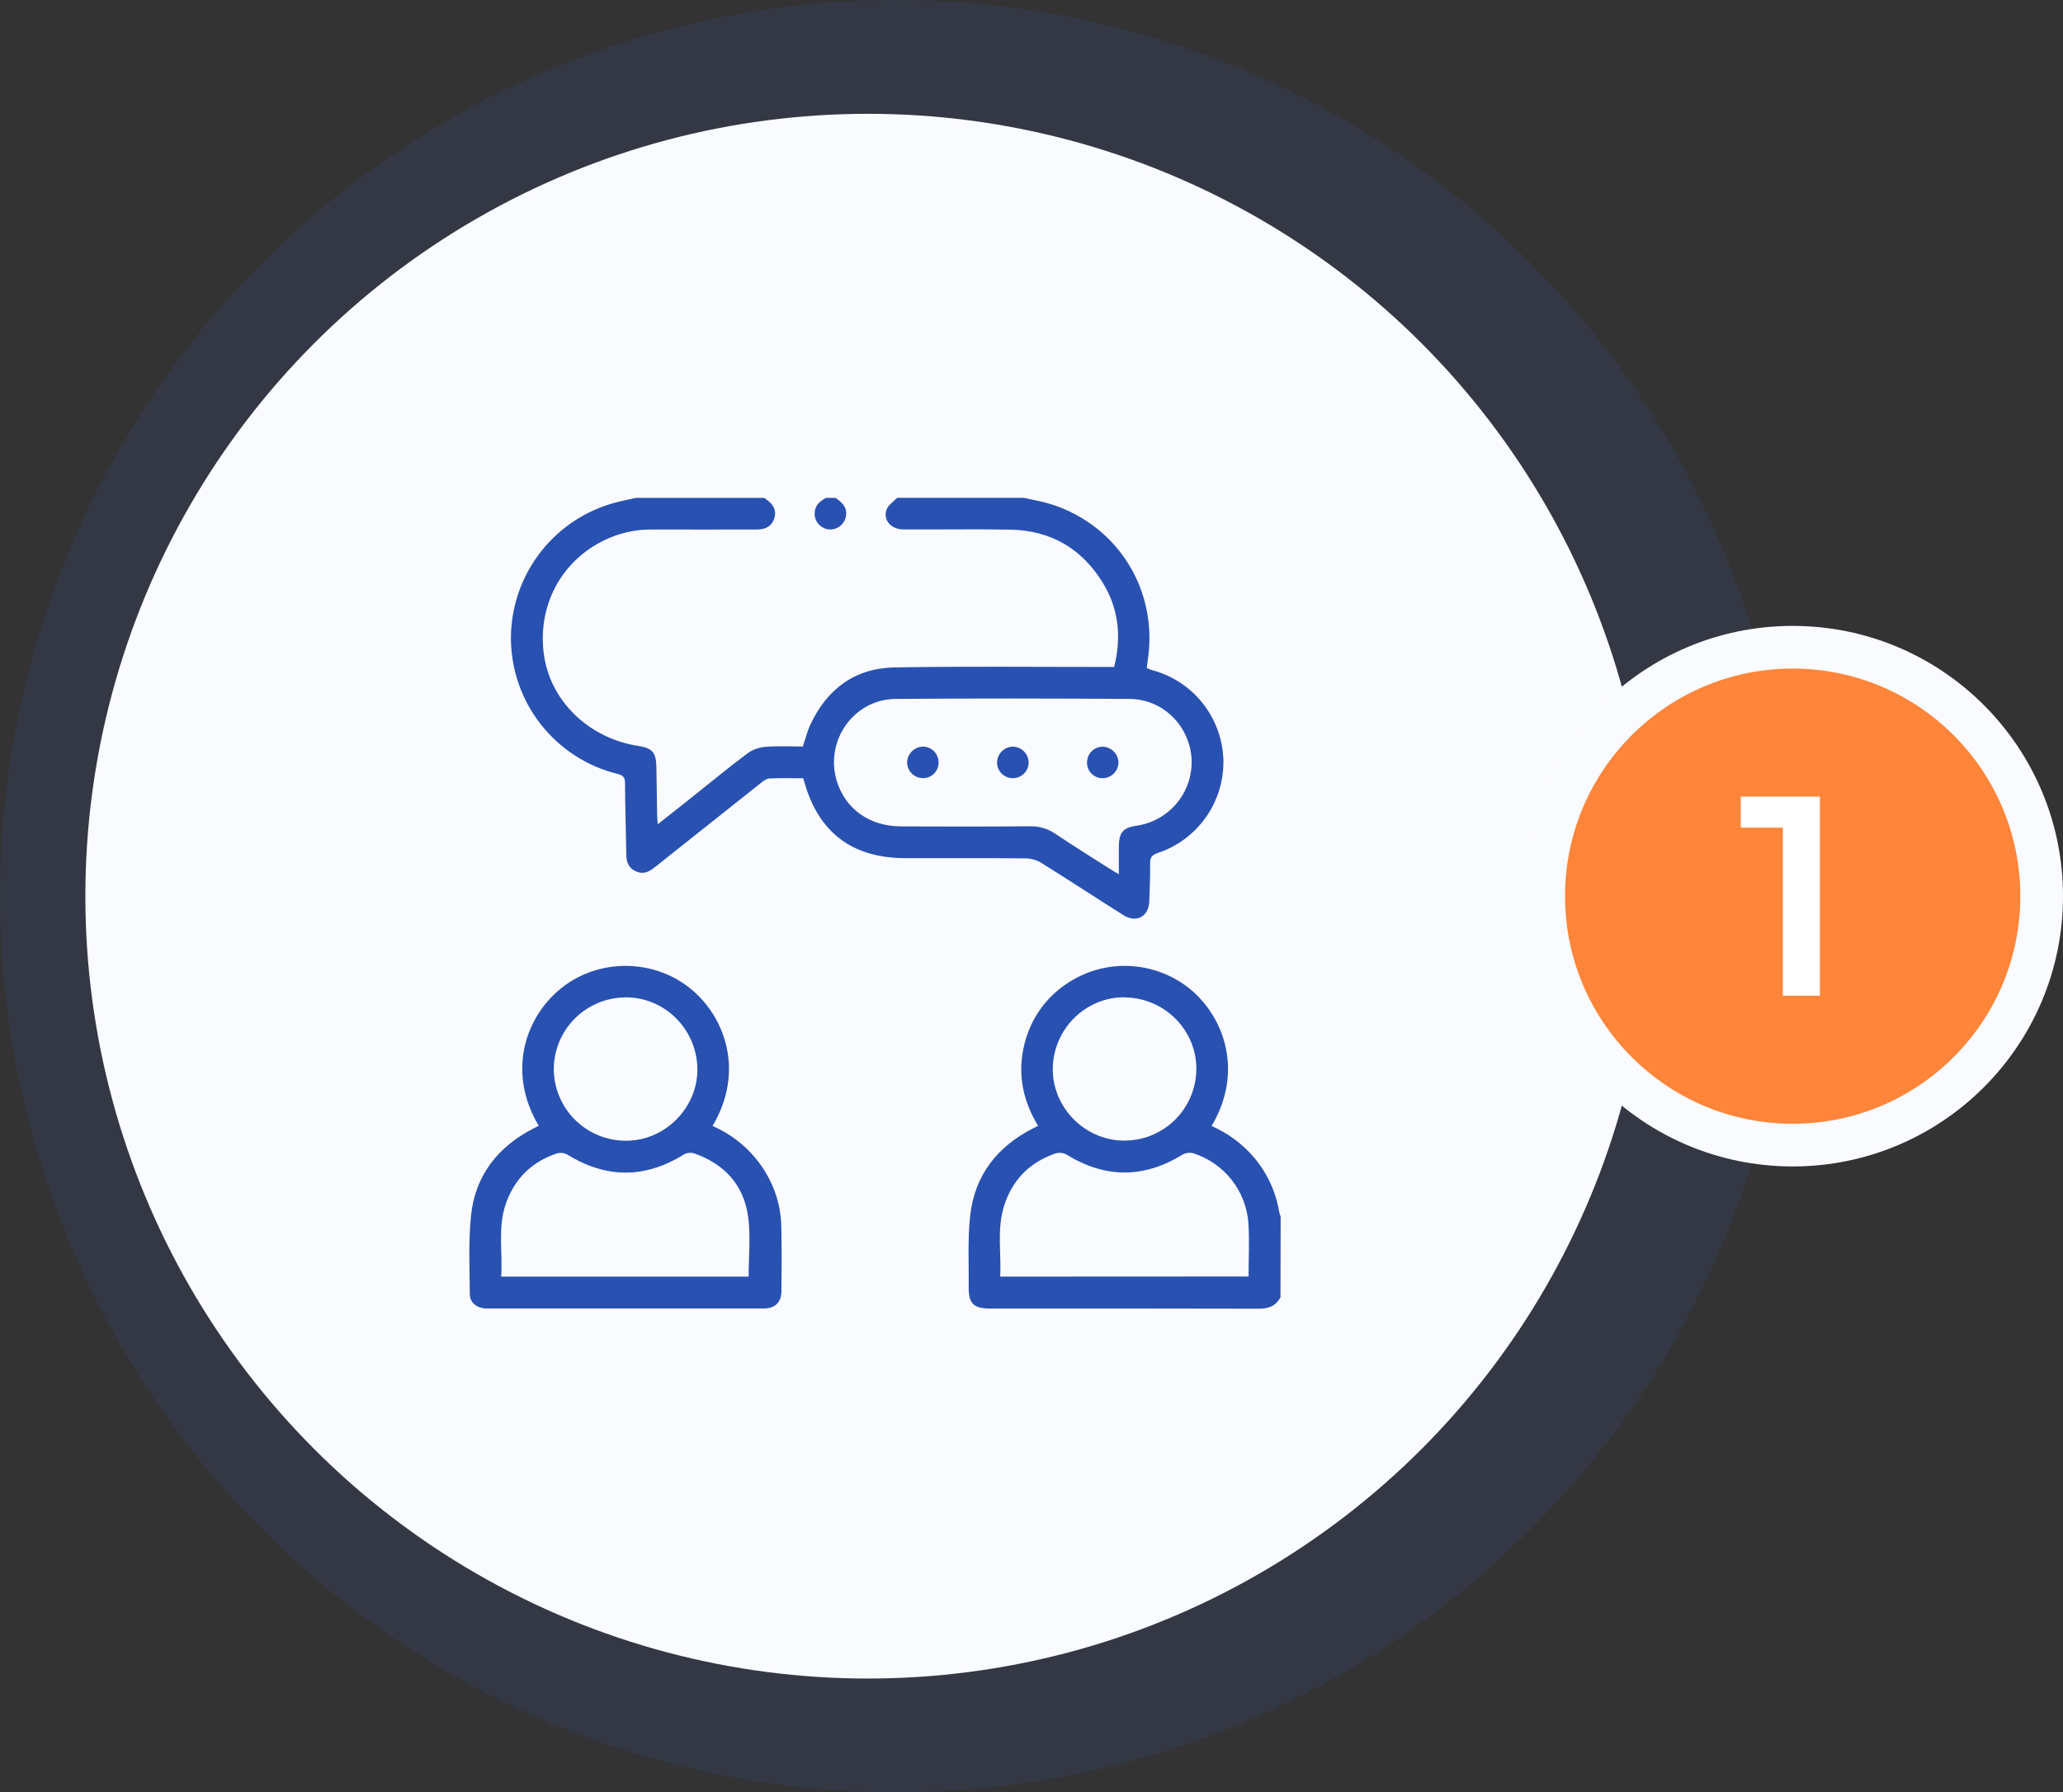 <svg xmlns="http://www.w3.org/2000/svg" width="145" height="126" viewBox="0 0 145 126" fill="none"><rect x="0" y="0" width="145" height="126" fill="#333333" stroke="none"/><circle cx="63" cy="63" r="63" fill="#3265DD" fill-opacity="0.1"></circle><circle cx="61" cy="63" r="55" fill="#FAFBFF"></circle><circle cx="126" cy="63" r="17.5" fill="#FE8539" stroke="#FAFBFF" stroke-width="3"></circle><path d="M125.311 70V57L126.451 58.18H122.351V56H127.911V70H125.311Z" fill="white"></path><g clip-path="url(#clip0_234_1135)"><path d="M53.715 35C53.771 35.043 53.826 35.089 53.884 35.129C54.388 35.473 54.578 35.914 54.433 36.405C54.284 36.929 53.874 37.222 53.251 37.223C50.765 37.229 48.279 37.229 45.794 37.223C44.659 37.217 43.538 37.468 42.514 37.958C39.401 39.445 37.72 42.67 38.246 46.127C38.737 49.343 41.429 51.911 44.862 52.438C45.846 52.586 46.118 52.902 46.134 53.905C46.152 55.018 46.167 56.136 46.186 57.244C46.186 57.443 46.212 57.641 46.231 57.944C47.04 57.306 47.777 56.728 48.51 56.145C49.86 55.071 51.186 53.972 52.57 52.937C52.943 52.682 53.378 52.531 53.829 52.5C54.694 52.433 55.568 52.481 56.429 52.481C56.605 51.957 56.727 51.449 56.936 50.985C58.102 48.457 60.071 46.97 62.869 46.92C67.784 46.833 72.7 46.89 77.615 46.887H78.309C78.844 44.755 78.623 42.755 77.48 40.917C76.001 38.538 73.82 37.282 71.013 37.233C68.509 37.189 66.004 37.233 63.501 37.22C62.633 37.22 62.051 36.567 62.312 35.827C62.429 35.503 62.802 35.271 63.055 34.997H71.96C72.624 35.146 73.298 35.26 73.952 35.471C78.65 37 81.439 41.595 80.66 46.485C80.637 46.634 80.621 46.783 80.597 46.964C80.726 47.02 80.857 47.07 80.991 47.113C82.383 47.485 83.62 48.294 84.519 49.42C85.418 50.547 85.932 51.932 85.986 53.373C86.028 54.821 85.603 56.244 84.772 57.431C83.942 58.618 82.752 59.506 81.378 59.963C80.973 60.1 80.832 60.271 80.838 60.696C80.851 61.589 80.807 62.481 80.778 63.365C80.744 64.433 79.872 64.91 78.963 64.337C77.031 63.119 75.129 61.868 73.195 60.662C72.87 60.464 72.498 60.354 72.117 60.344C69.293 60.317 66.479 60.329 63.659 60.329C59.892 60.329 57.511 58.522 56.515 54.909C56.502 54.857 56.481 54.805 56.449 54.711C55.665 54.711 54.868 54.691 54.07 54.725C53.877 54.734 53.67 54.891 53.504 55.022C51.018 56.991 48.535 58.964 46.056 60.94C45.681 61.238 45.299 61.483 44.789 61.293C44.246 61.09 44.031 60.69 44.022 60.131C43.994 58.444 43.94 56.756 43.931 55.068C43.931 54.662 43.814 54.509 43.408 54.407C41.267 53.88 39.365 52.65 38.006 50.914C36.647 49.178 35.909 47.035 35.911 44.83C35.922 42.622 36.672 40.481 38.042 38.749C39.412 37.017 41.322 35.794 43.469 35.275C43.878 35.172 44.292 35.091 44.704 35H53.715ZM78.639 61.459C78.639 60.726 78.639 60.105 78.639 59.483C78.65 58.515 78.937 58.182 79.886 58.047C80.998 57.885 82.01 57.316 82.725 56.448C83.439 55.581 83.805 54.479 83.752 53.357C83.618 51.03 81.742 49.149 79.402 49.134C73.915 49.101 68.428 49.089 62.942 49.134C59.993 49.16 57.95 52.097 58.818 54.915C59.423 56.879 61.121 58.087 63.336 58.096C66.358 58.108 69.379 58.112 72.404 58.088C73.033 58.071 73.651 58.254 74.169 58.61C75.446 59.465 76.753 60.279 78.048 61.107C78.195 61.206 78.352 61.291 78.639 61.459Z" fill="#2851B1"></path><path d="M90 91.209C89.67 91.804 89.171 92.003 88.487 92C82.183 91.981 75.879 91.988 69.574 91.988C68.437 91.988 68.071 91.631 68.087 90.491C68.102 88.823 68.008 87.142 68.187 85.492C68.496 82.62 70.093 80.585 72.666 79.294C72.749 79.252 72.829 79.208 72.963 79.145C71.786 77.212 71.45 75.15 72.122 72.976C72.594 71.436 73.576 70.103 74.908 69.198C76.212 68.293 77.776 67.84 79.362 67.907C80.948 67.973 82.468 68.556 83.692 69.566C86.096 71.583 87.397 75.403 85.155 79.156C86.312 79.661 87.338 80.424 88.155 81.386C89.067 82.469 89.672 83.777 89.905 85.174C89.934 85.296 89.97 85.417 90.012 85.536L90 91.209ZM87.758 89.737C87.758 88.44 87.824 87.197 87.745 85.963C87.659 84.856 87.246 83.801 86.557 82.93C85.869 82.06 84.937 81.415 83.88 81.077C83.626 81.008 83.357 81.039 83.126 81.163C80.398 82.846 77.688 82.846 74.958 81.163C74.728 81.038 74.458 81.007 74.206 81.078C72.358 81.707 71.12 82.971 70.556 84.83C70.067 86.433 70.381 88.091 70.302 89.746L87.758 89.737ZM79.102 70.109C76.365 70.052 74.066 72.278 73.996 75.055C73.93 77.786 76.186 80.134 78.923 80.182C79.587 80.196 80.247 80.079 80.865 79.838C81.484 79.597 82.049 79.237 82.528 78.778C83.008 78.318 83.392 77.769 83.659 77.161C83.926 76.553 84.071 75.898 84.085 75.235C84.146 72.476 81.907 70.174 79.102 70.117V70.109Z" fill="#2851B1"></path><path d="M58.723 35C59.16 35.297 59.544 35.638 59.466 36.239C59.435 36.488 59.321 36.719 59.143 36.897C58.965 37.074 58.733 37.187 58.484 37.217C58.243 37.242 58.002 37.188 57.795 37.064C57.588 36.94 57.426 36.752 57.334 36.529C57.24 36.296 57.227 36.039 57.299 35.798C57.37 35.558 57.522 35.349 57.728 35.207C57.831 35.132 57.943 35.068 58.05 35H58.723Z" fill="#2851B1"></path><path d="M37.867 79.145C35.654 75.444 36.85 71.562 39.431 69.48C42.012 67.398 45.824 67.368 48.446 69.432C50.997 71.44 52.351 75.35 50.081 79.154C51.605 79.816 52.89 80.927 53.764 82.341C54.492 83.51 54.891 84.855 54.916 86.232C54.947 87.733 54.935 89.236 54.925 90.738C54.925 91.546 54.486 91.985 53.685 91.985C47.195 91.985 40.704 91.985 34.21 91.985C33.538 91.985 33.028 91.593 33.021 90.984C33.01 89.132 32.915 87.267 33.11 85.431C33.407 82.605 35.014 80.597 37.531 79.309L37.867 79.145ZM52.619 89.747C52.619 88.315 52.768 86.912 52.585 85.551C52.287 83.303 50.909 81.813 48.763 81.072C48.526 81.009 48.274 81.042 48.061 81.163C45.333 82.857 42.618 82.851 39.885 81.172C39.655 81.046 39.385 81.014 39.132 81.084C37.371 81.679 36.159 82.869 35.553 84.622C34.968 86.296 35.343 88.025 35.225 89.747H52.619ZM43.891 70.119C42.551 70.142 41.275 70.697 40.343 71.661C39.412 72.625 38.901 73.919 38.924 75.26C38.941 75.928 39.091 76.586 39.364 77.197C39.637 77.807 40.028 78.357 40.514 78.815C41.001 79.274 41.574 79.631 42.199 79.867C42.825 80.103 43.491 80.212 44.159 80.189C46.866 80.113 49.096 77.752 49.015 75.05C48.932 72.266 46.626 70.048 43.891 70.116V70.119Z" fill="#2851B1"></path><path d="M76.403 53.603C76.402 53.315 76.513 53.037 76.713 52.829C76.913 52.621 77.187 52.5 77.475 52.491C77.772 52.491 78.058 52.608 78.271 52.815C78.483 53.023 78.606 53.306 78.612 53.603C78.61 53.751 78.579 53.897 78.52 54.032C78.462 54.167 78.377 54.29 78.271 54.392C78.165 54.495 78.039 54.575 77.902 54.629C77.765 54.682 77.618 54.709 77.471 54.705C77.328 54.703 77.188 54.673 77.057 54.617C76.926 54.56 76.807 54.479 76.708 54.376C76.609 54.274 76.531 54.153 76.479 54.02C76.426 53.888 76.401 53.746 76.403 53.603Z" fill="#2851B1"></path><path d="M65.969 53.603C65.971 53.751 65.943 53.897 65.886 54.033C65.83 54.17 65.746 54.293 65.641 54.396C65.535 54.499 65.409 54.579 65.271 54.632C65.133 54.684 64.986 54.708 64.839 54.702C64.551 54.693 64.277 54.572 64.076 54.366C63.874 54.16 63.76 53.884 63.757 53.596C63.765 53.298 63.89 53.015 64.103 52.808C64.317 52.601 64.604 52.485 64.901 52.486C65.19 52.496 65.463 52.618 65.663 52.827C65.862 53.036 65.972 53.314 65.969 53.603Z" fill="#2851B1"></path><path d="M71.179 54.705C70.891 54.705 70.614 54.591 70.408 54.389C70.202 54.186 70.084 53.911 70.079 53.622C70.079 53.325 70.196 53.038 70.405 52.826C70.614 52.614 70.898 52.493 71.196 52.489C71.484 52.496 71.759 52.614 71.964 52.817C72.169 53.021 72.288 53.295 72.297 53.584C72.299 53.731 72.272 53.878 72.217 54.015C72.161 54.151 72.079 54.276 71.975 54.38C71.871 54.485 71.747 54.567 71.61 54.623C71.473 54.679 71.327 54.707 71.179 54.705Z" fill="#2851B1"></path></g><defs><clipPath id="clip0_234_1135"><rect width="57" height="57" fill="white" transform="translate(33 35)"></rect></clipPath></defs></svg>